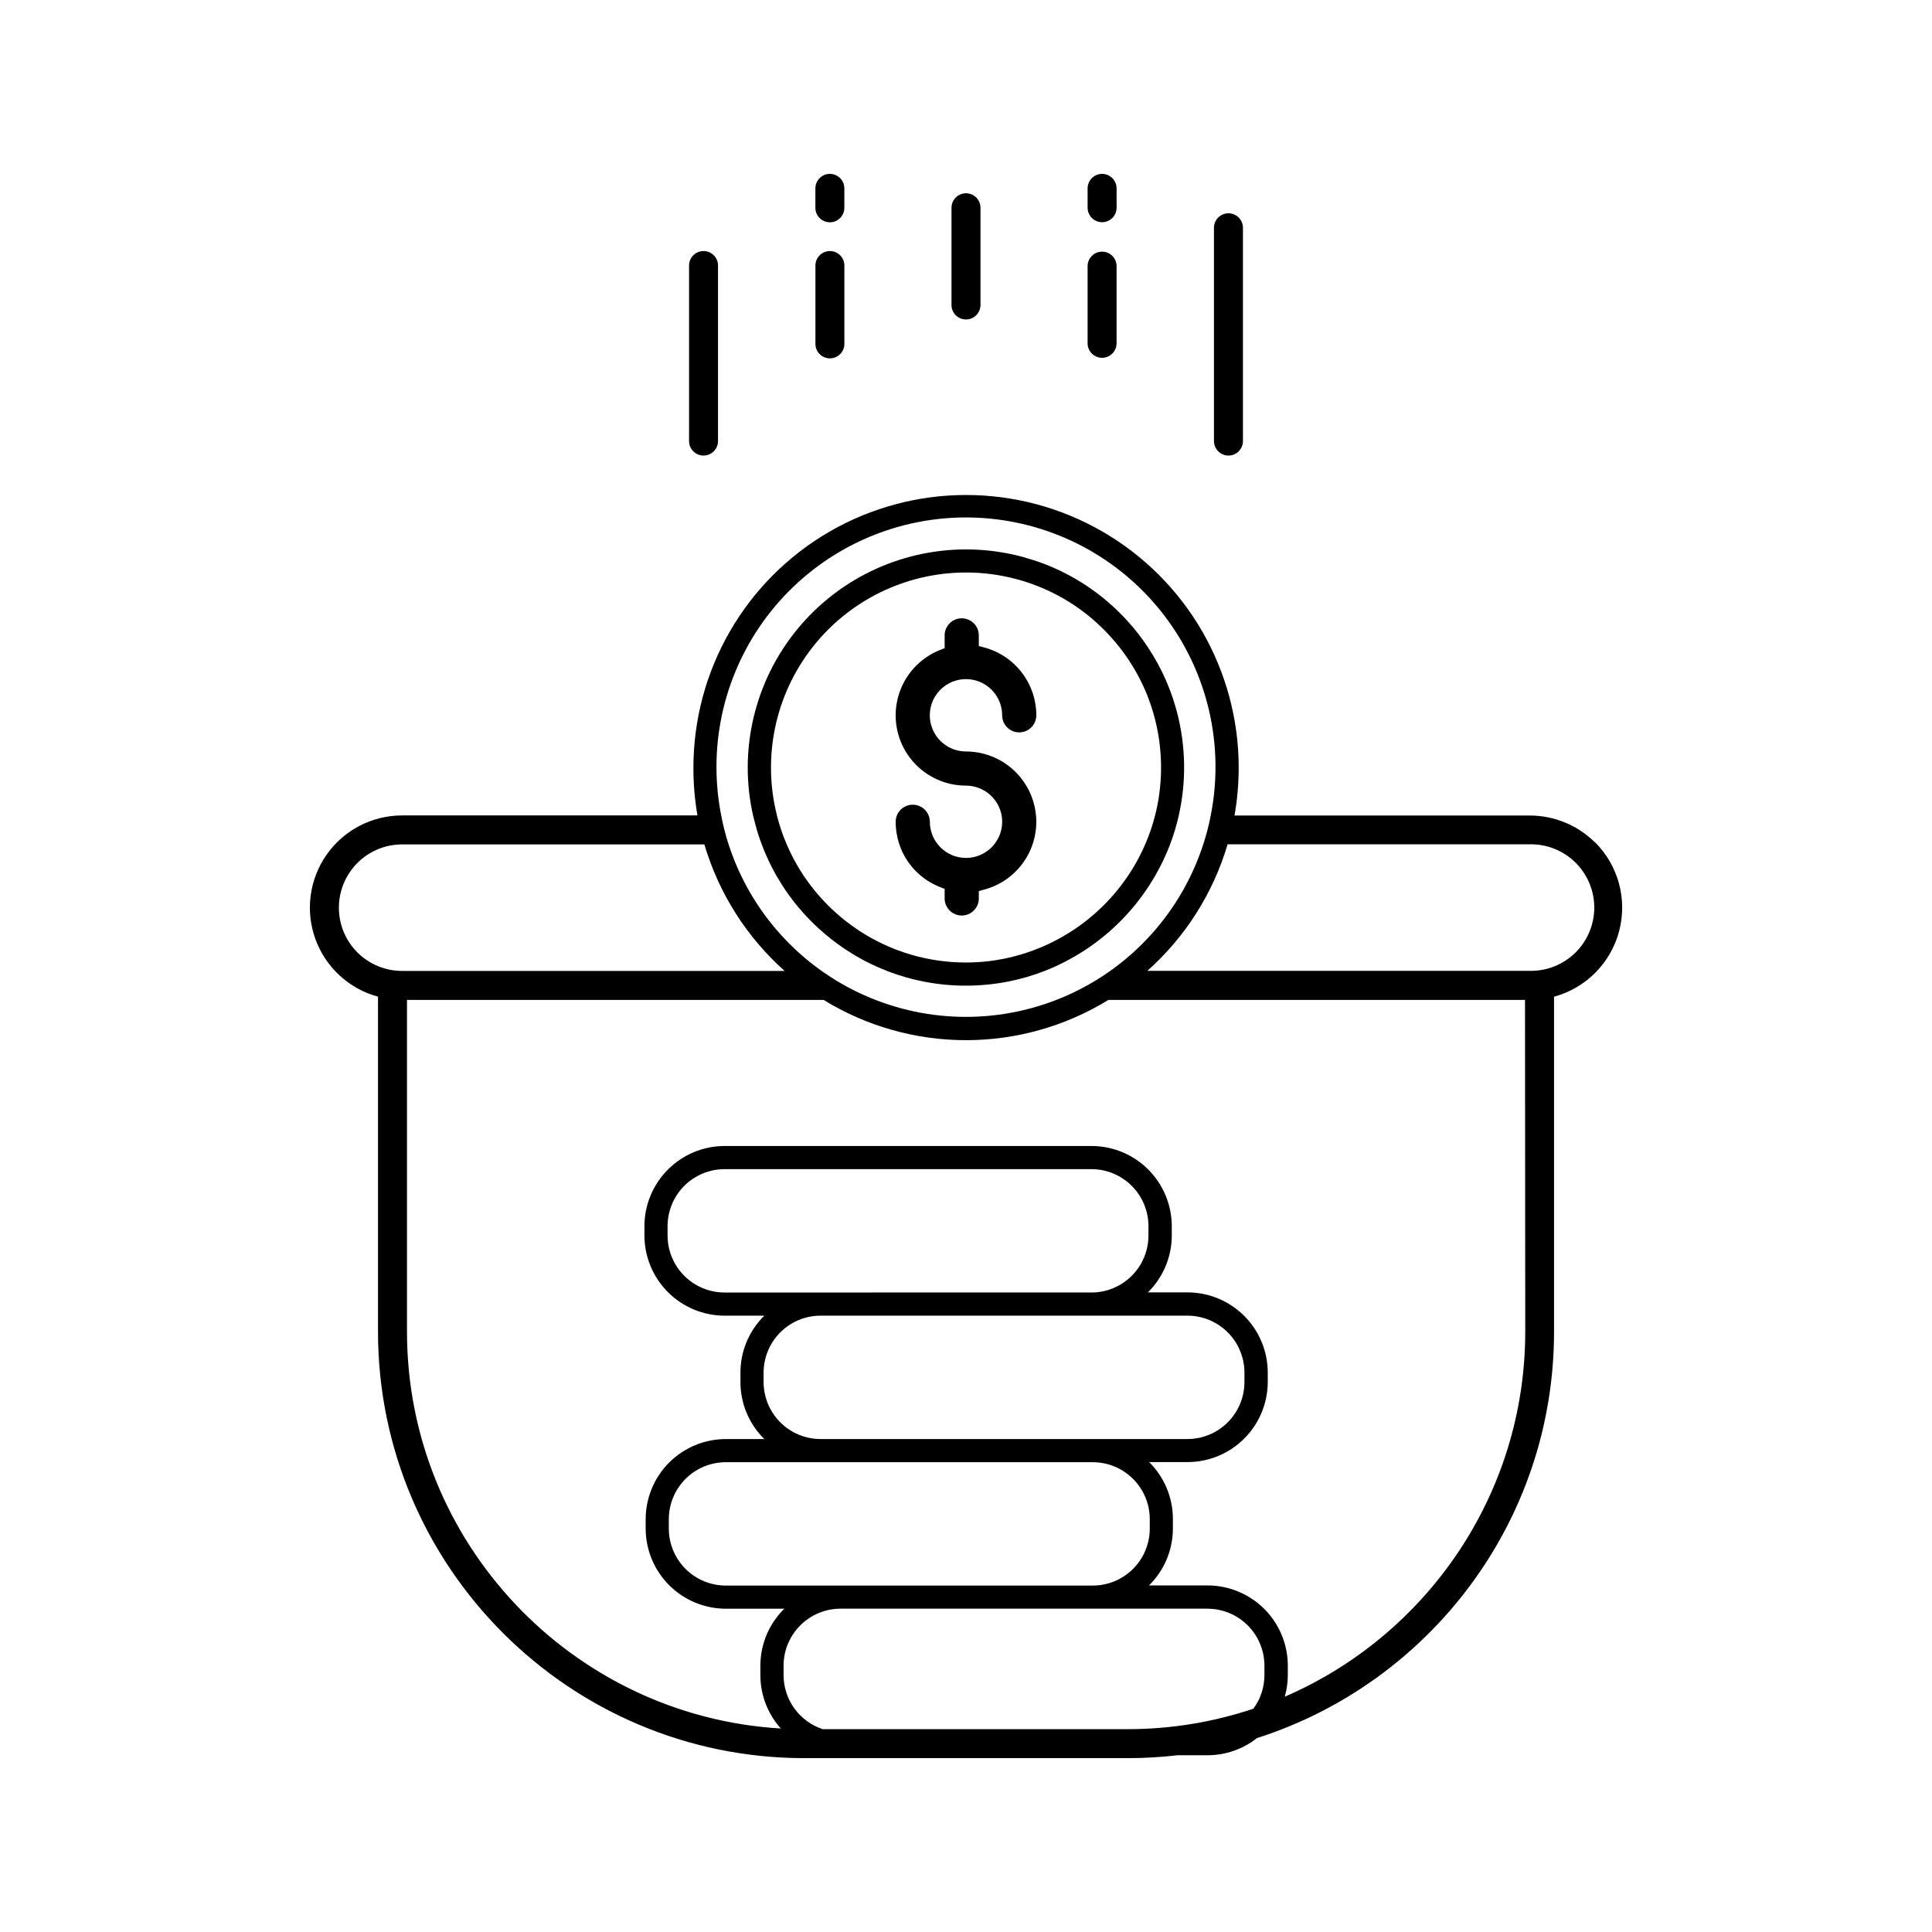 <?xml version="1.0" encoding="UTF-8"?>
<!-- The Best Svg Icon site in the world: iconSvg.co, Visit us! https://iconsvg.co -->
<svg fill="#000000" width="800px" height="800px" version="1.1" viewBox="144 144 512 512" xmlns="http://www.w3.org/2000/svg">
 <g>
  <path d="m400 371.36c-5.289-0.004-9.574-4.289-9.582-9.578 0-2.5-2.023-4.527-4.527-4.527-2.5 0-4.527 2.027-4.527 4.527 0 2.039 0.328 4.062 0.977 5.996 1.754 5.203 5.731 9.355 10.852 11.336l1.152 0.445v2.703c0.09 2.434 2.09 4.359 4.523 4.359 2.438 0 4.434-1.926 4.527-4.359v-2.129l1.348-0.359c3.977-1.043 7.5-3.375 10.012-6.633 2.512-3.254 3.879-7.25 3.879-11.363 0.004-0.562-0.027-1.125-0.086-1.684-0.426-4.629-2.559-8.93-5.992-12.066-3.43-3.137-7.91-4.875-12.555-4.879-3.879 0-7.375-2.332-8.859-5.91-1.488-3.582-0.672-7.707 2.07-10.449 2.738-2.742 6.859-3.566 10.445-2.086 3.582 1.484 5.918 4.977 5.922 8.852 0 2.504 2.027 4.531 4.527 4.531s4.527-2.027 4.527-4.531c0-4.113-1.367-8.109-3.879-11.363-2.512-3.258-6.035-5.59-10.012-6.633l-1.348-0.352v-2.652c0.043-1.23-0.41-2.426-1.266-3.312-0.852-0.887-2.031-1.387-3.262-1.387-1.23 0-2.406 0.5-3.262 1.387-0.852 0.887-1.309 2.082-1.262 3.312v3.219l-1.152 0.453c-5.434 2.129-9.555 6.68-11.133 12.293-1.582 5.617-0.441 11.648 3.082 16.301 3.523 4.648 9.023 7.379 14.859 7.375 4.644 0.008 8.621 3.336 9.445 7.906 0.098 0.555 0.145 1.117 0.145 1.68-0.008 5.293-4.301 9.578-9.59 9.578z"/>
  <path d="m566.68 367.25c-4.59-4.566-10.805-7.129-17.281-7.129h-78.242c0.738-4.188 1.109-8.434 1.109-12.688 0-25.816-13.77-49.668-36.125-62.574s-49.898-12.906-72.254 0-36.125 36.758-36.125 62.574c-0.012 4.242 0.348 8.48 1.07 12.664h-78.242c-7.969-0.008-15.441 3.867-20.023 10.387-4.582 6.523-5.699 14.867-2.988 22.363 2.707 7.492 8.902 13.199 16.594 15.281v88.758c0 62.348 50.703 113.04 113.03 113.04h85.617c4.418 0 8.832-0.258 13.223-0.766h7.961c4.758 0 9.379-1.602 13.113-4.555 45.613-14.547 78.719-57.309 78.719-107.69v-88.777c8.43-2.289 15-8.895 17.238-17.336 2.242-8.441-0.188-17.438-6.375-23.602zm-232.81-19.844c-0.047-18.672 7.809-36.492 21.621-49.062 13.812-12.566 32.293-18.707 50.879-16.906s35.543 11.375 46.688 26.359c11.141 14.984 15.43 33.98 11.801 52.301-0.496 2.598-1.164 5.164-1.988 7.676-5.789 17.828-18.871 32.363-35.996 39.988-17.121 7.629-36.676 7.629-53.801 0-17.121-7.625-30.207-22.16-35.992-39.988-0.816-2.516-1.469-5.078-1.953-7.676-0.828-4.18-1.25-8.43-1.258-12.691zm-95.133 49.023c-3.152-3.144-4.926-7.414-4.93-11.867s1.766-8.723 4.91-11.871c3.148-3.148 7.418-4.918 11.871-4.918h80.074c3.824 12.945 11.191 24.559 21.273 33.535h-101.35c-4.438 0-8.699-1.754-11.852-4.879zm128.02 173.89h97.211c4.008 0 7.856 1.594 10.688 4.426 2.836 2.836 4.43 6.68 4.43 10.688v2.477c0.004 3.211-1.027 6.34-2.938 8.922-10.758 3.598-22.031 5.426-33.375 5.418h-80.75c-3.016-0.996-5.641-2.918-7.504-5.492s-2.867-5.672-2.867-8.848v-2.477c0-4.008 1.59-7.852 4.426-10.684 2.832-2.836 6.676-4.43 10.68-4.43zm-20.398-60.074v-2.469h0.004c0-4.008 1.59-7.852 4.426-10.688 2.832-2.832 6.68-4.426 10.688-4.426h97.195c4.012 0 7.856 1.594 10.688 4.426 2.836 2.836 4.43 6.68 4.43 10.688v2.469c0 4.008-1.594 7.856-4.43 10.688-2.832 2.836-6.676 4.426-10.688 4.426h-97.203c-4.008 0-7.848-1.594-10.684-4.426-2.832-2.836-4.422-6.68-4.422-10.688zm86.906-23.719-97.238 0.004c-4.008 0-7.852-1.594-10.688-4.43-2.836-2.832-4.426-6.676-4.426-10.688v-2.461c0-4.008 1.59-7.852 4.426-10.688 2.836-2.832 6.68-4.426 10.688-4.426h97.211c4.008 0 7.852 1.594 10.688 4.426 2.832 2.836 4.426 6.68 4.426 10.688v2.469c0 4.008-1.594 7.852-4.43 10.684-2.832 2.832-6.676 4.426-10.684 4.426zm0.32 44.973h0.004c4.008 0 7.852 1.594 10.688 4.43 2.836 2.832 4.426 6.676 4.426 10.688v2.461c0 4.008-1.59 7.852-4.426 10.688-2.836 2.836-6.68 4.426-10.688 4.426h-97.234c-4.008 0-7.856-1.59-10.688-4.426-2.836-2.836-4.426-6.68-4.426-10.688v-2.461c0-4.012 1.59-7.856 4.426-10.688 2.832-2.836 6.68-4.43 10.688-4.43zm114.62-34.637c0 43.32-26.273 80.609-63.73 96.781h0.004c0.535-1.871 0.809-3.812 0.805-5.762v-2.477 0.004c-0.008-5.633-2.246-11.035-6.231-15.02-3.984-3.981-9.383-6.223-15.02-6.231h-15.543c4.059-3.981 6.344-9.43 6.336-15.113v-2.461c0.016-5.68-2.254-11.125-6.297-15.117h10.184c5.637-0.004 11.039-2.246 15.023-6.231 3.984-3.984 6.227-9.387 6.231-15.023v-2.469c-0.008-5.633-2.25-11.035-6.234-15.016-3.984-3.984-9.387-6.227-15.02-6.231h-10.516c4.055-3.984 6.336-9.43 6.336-15.117v-2.43c-0.012-5.633-2.254-11.035-6.238-15.016-3.984-3.984-9.383-6.227-15.02-6.231h-97.246c-5.633 0.004-11.035 2.246-15.016 6.231-3.984 3.981-6.227 9.383-6.234 15.016v2.469c0.008 5.633 2.25 11.035 6.234 15.02 3.981 3.981 9.383 6.223 15.016 6.231h10.523c-4.055 3.981-6.336 9.43-6.328 15.113v2.469c-0.008 5.684 2.273 11.133 6.328 15.113h-10.195c-5.637 0.004-11.039 2.246-15.023 6.231-3.984 3.984-6.223 9.391-6.227 15.023v2.465c0.008 5.633 2.25 11.031 6.231 15.016 3.984 3.984 9.387 6.223 15.02 6.231h15.484c-4.055 3.984-6.336 9.43-6.336 15.113v2.477c-0.004 5.227 1.93 10.266 5.422 14.152-55.188-3.262-99.074-49.191-99.074-105.17v-87.922h110.39c11.355 6.981 24.422 10.676 37.754 10.676 13.328 0 26.398-3.695 37.754-10.676h110.39zm1.258-95.578h-101.41c10.082-8.973 17.449-20.59 21.273-33.535h80.074c4.504-0.086 8.852 1.641 12.07 4.797 3.215 3.152 5.027 7.469 5.027 11.973 0 4.504-1.812 8.816-5.027 11.973-3.219 3.152-7.566 4.879-12.07 4.793z"/>
  <path d="m344.15 362.39c0.477 1.824 1.051 3.617 1.719 5.379 0.016 0.059 0.035 0.113 0.062 0.164 2.867 7.57 7.305 14.453 13.016 20.191 0.668 0.668 1.355 1.328 2.027 1.941v-0.004c2.246 2.055 4.648 3.934 7.188 5.613 0.156 0.105 0.316 0.207 0.453 0.289 3.289 2.137 6.789 3.93 10.449 5.34l0.402 0.164c1.504 0.566 2.996 1.059 4.41 1.473h-0.004c8.844 2.551 18.164 2.961 27.195 1.203 3.344-0.648 6.621-1.598 9.793-2.84 15.297-6.012 27.355-18.184 33.227-33.535 0.949-2.5 1.719-5.066 2.305-7.676 0.121-0.523 0.234-1.062 0.332-1.594 1.77-9.035 1.355-18.359-1.203-27.199-0.414-1.449-0.906-2.941-1.48-4.41-1.438-3.781-3.269-7.398-5.473-10.793-0.102-0.172-0.215-0.34-0.316-0.484h0.004c-1.672-2.555-3.551-4.969-5.617-7.219-0.68-0.738-1.309-1.398-1.941-2.016-5.734-5.711-12.613-10.148-20.184-13.016-1.812-0.688-3.672-1.258-5.531-1.789h0.004c-17.371-4.652-35.918-0.969-50.184 9.977-14.27 10.941-22.641 27.895-22.648 45.879-0.004 4.269 0.473 8.523 1.414 12.688 0.191 0.75 0.379 1.52 0.582 2.273zm55.848-66.672c4.531-0.004 9.043 0.594 13.418 1.77 1.672 0.441 3.312 0.973 4.926 1.594 6.773 2.555 12.926 6.523 18.047 11.637 0.559 0.547 1.129 1.145 1.746 1.812v0.004c1.848 2.008 3.535 4.168 5.039 6.445 0.062 0.082 0.121 0.168 0.168 0.262 0.031 0.039 0.055 0.078 0.078 0.125 1.98 3.043 3.629 6.285 4.922 9.68 0.504 1.336 0.945 2.664 1.316 3.961 2.281 7.906 2.652 16.242 1.078 24.32-0.176 0.926-0.383 1.852-0.629 2.766-0.668 2.625-1.543 5.191-2.613 7.676-6.805 15.656-20.84 26.988-37.578 30.336-3.269 0.645-6.59 0.969-9.918 0.969-4.875 0.004-9.723-0.68-14.402-2.031-1.258-0.371-2.606-0.805-3.953-1.324h-0.004c-3.414-1.301-6.684-2.957-9.75-4.945l-0.328-0.215 0.004 0.004c-2.281-1.508-4.441-3.191-6.457-5.039-0.629-0.547-1.215-1.121-1.801-1.719-4.594-4.609-8.266-10.047-10.82-16.027-0.289-0.66-0.559-1.34-0.82-2.016h0.004c-0.613-1.621-1.145-3.269-1.59-4.945-0.062-0.238-0.133-0.473-0.184-0.719h0.004c-3.914-15.453-0.477-31.852 9.312-44.434 9.793-12.582 24.84-19.941 40.785-19.945z"/>
  <path d="m330.45 264.73c2.117-0.004 3.832-1.723 3.832-3.84v-46.363c0.043-1.047-0.34-2.062-1.066-2.816-0.723-0.754-1.723-1.18-2.769-1.18-1.047 0-2.047 0.426-2.773 1.18-0.723 0.754-1.109 1.77-1.066 2.816v46.363c0 1.02 0.406 1.996 1.125 2.715 0.723 0.723 1.699 1.125 2.719 1.125z"/>
  <path d="m469.55 264.73c2.121 0 3.84-1.719 3.84-3.84v-56.68c-0.082-2.059-1.777-3.684-3.84-3.684-2.059 0-3.754 1.625-3.836 3.684v56.68c0 2.117 1.715 3.836 3.836 3.84z"/>
  <path d="m400 228.66c2.117 0 3.836-1.715 3.84-3.832v-25.766c0-2.121-1.719-3.84-3.84-3.84-2.125 0-3.844 1.719-3.844 3.84v25.766c0.004 2.117 1.723 3.832 3.844 3.832z"/>
  <path d="m363.93 190.08c2.117 0 3.832 1.719 3.832 3.836v5.152c0 2.121-1.719 3.844-3.84 3.844-2.117 0-3.836-1.719-3.836-3.836v-5.16c0.004-2.117 1.723-3.836 3.844-3.836z"/>
  <path d="m363.93 238.97c1.016 0 1.992-0.402 2.715-1.121 0.719-0.719 1.125-1.695 1.125-2.715v-20.605c0.043-1.047-0.344-2.062-1.066-2.816-0.727-0.754-1.727-1.18-2.773-1.18-1.043 0-2.043 0.426-2.769 1.18-0.723 0.754-1.109 1.77-1.066 2.816v20.605c0 1.016 0.402 1.992 1.121 2.711s1.695 1.125 2.715 1.125z"/>
  <path d="m436.07 190.08c2.121 0 3.84 1.723 3.84 3.844v5.152c-0.012 2.109-1.73 3.812-3.84 3.809-2.125 0-3.844-1.719-3.844-3.84v-5.129c0-1.016 0.406-1.992 1.125-2.715 0.723-0.719 1.699-1.121 2.719-1.121z"/>
  <path d="m436.07 210.69c-2.125 0-3.844 1.719-3.844 3.84v20.605c0.086 2.059 1.777 3.688 3.84 3.688 2.059 0 3.754-1.629 3.836-3.688v-20.605c0-2.121-1.715-3.84-3.832-3.84z"/>
 </g>
</svg>